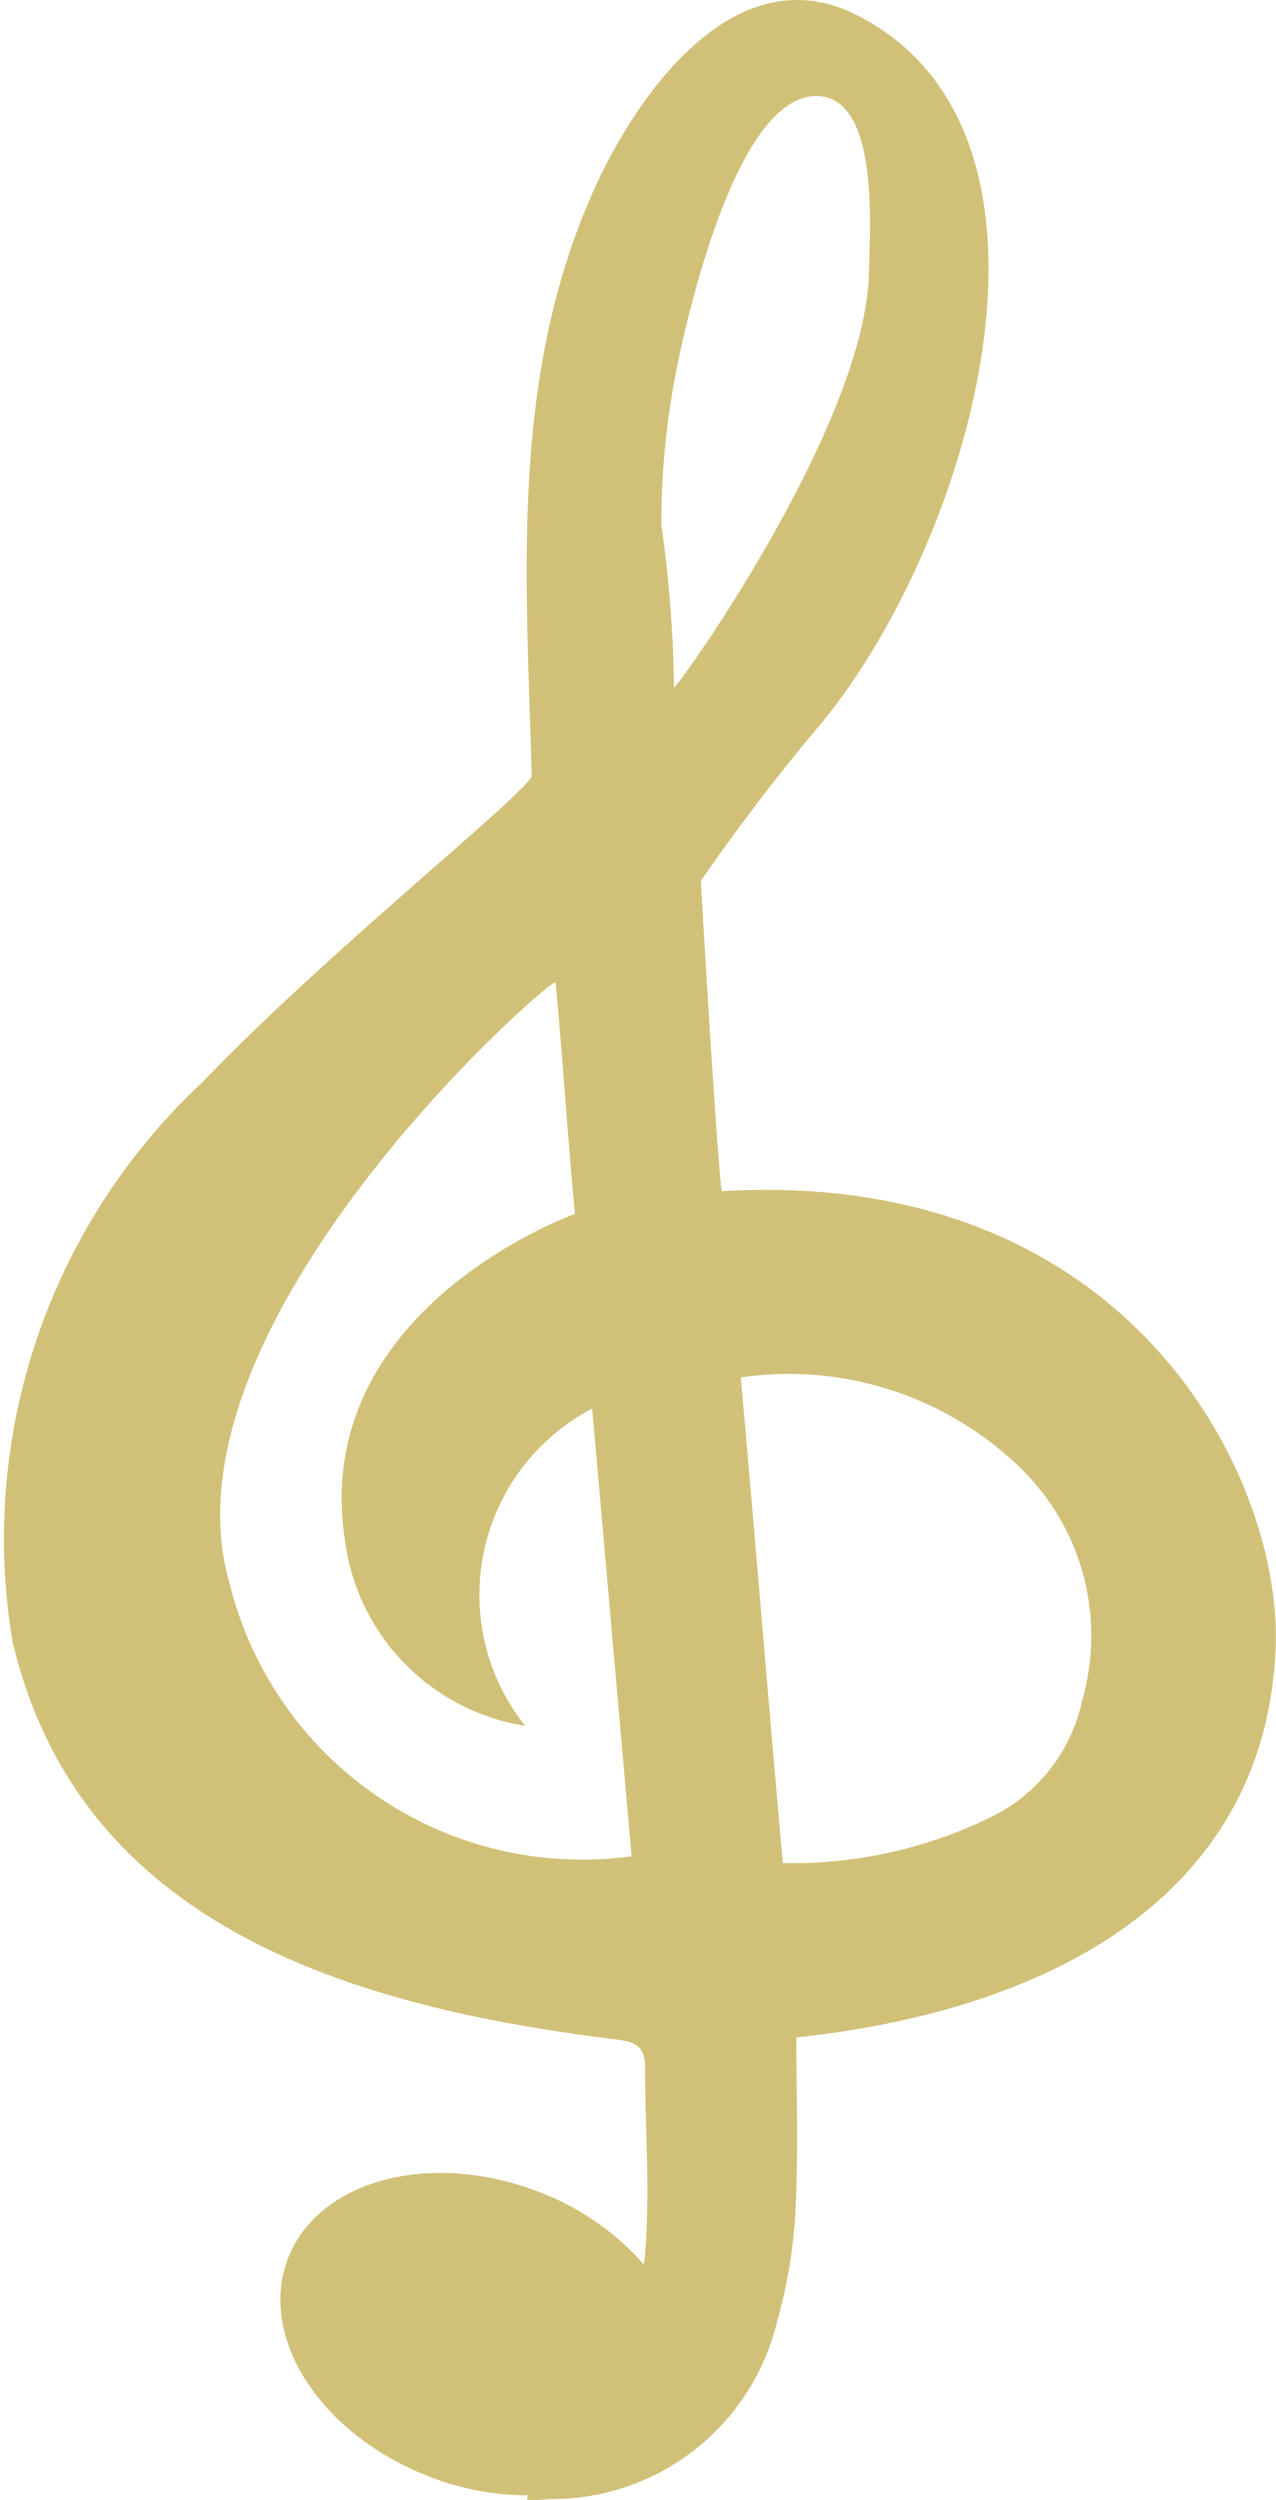 <svg xmlns="http://www.w3.org/2000/svg" xmlns:xlink="http://www.w3.org/1999/xlink" width="14.577" height="28.547" viewBox="0 0 14.577 28.547"><defs><clipPath id="a"><rect width="14.577" height="28.547" fill="#d1c178"/></clipPath></defs><g clip-path="url(#a)"><path d="M8.257,13.607c.011.029-.015-.012-.019-.055-.073-.729-.232-3.492-.232-3.492S8.589,9.2,9.331,8.321c1.76-2.078,3.14-6.793.455-8.15-1.39-.7-2.511.909-3,1.994-.964,2.149-.774,4.4-.712,6.691,0,.157-2.351,2.025-3.759,3.5A7.122,7.122,0,0,0,.143,18.744c.744,3.159,3.694,4.145,6.834,4.537.206.026.39.034.392.308,0,.717.06,1.438,0,2.15,0,.041-.008.08-.014.119a3.02,3.02,0,0,0-1.2-.829c-1.235-.478-2.518-.138-2.865.76S3.662,27.8,4.9,28.279a3.126,3.126,0,0,0,1.127.216c0,.018,0,.035-.008.053.079,0,.16,0,.241-.011A2.647,2.647,0,0,0,8.88,26.5a5.62,5.62,0,0,0,.208-1.278c.034-.653.009-1.309.009-1.956,3.085-.33,5.365-1.736,5.476-4.446.08-1.964-1.682-5.488-6.317-5.218M2.625,18.09c-.864-2.952,3.652-6.917,3.722-6.873.073.76.145,1.848.221,2.645-.207.075-3.007,1.166-2.63,3.709A2.467,2.467,0,0,0,6,19.708a2.4,2.4,0,0,1,.765-3.623q.225,2.556.45,5.112A4.15,4.15,0,0,1,2.625,18.09m5.129-14c.138-.631.687-3.014,1.582-2.993.717.017.6,1.536.59,2.03C9.882,4.848,7.779,7.8,7.7,7.852A14.376,14.376,0,0,0,7.556,6a8.837,8.837,0,0,1,.2-1.909m4.6,15.359a1.935,1.935,0,0,1-.983,1.273,5.168,5.168,0,0,1-2.43.552c-.163-1.825-.319-3.741-.48-5.546a3.794,3.794,0,0,1,3.1.946,2.671,2.671,0,0,1,.79,2.774" transform="translate(0 0)" fill="#d1c178"/></g></svg>